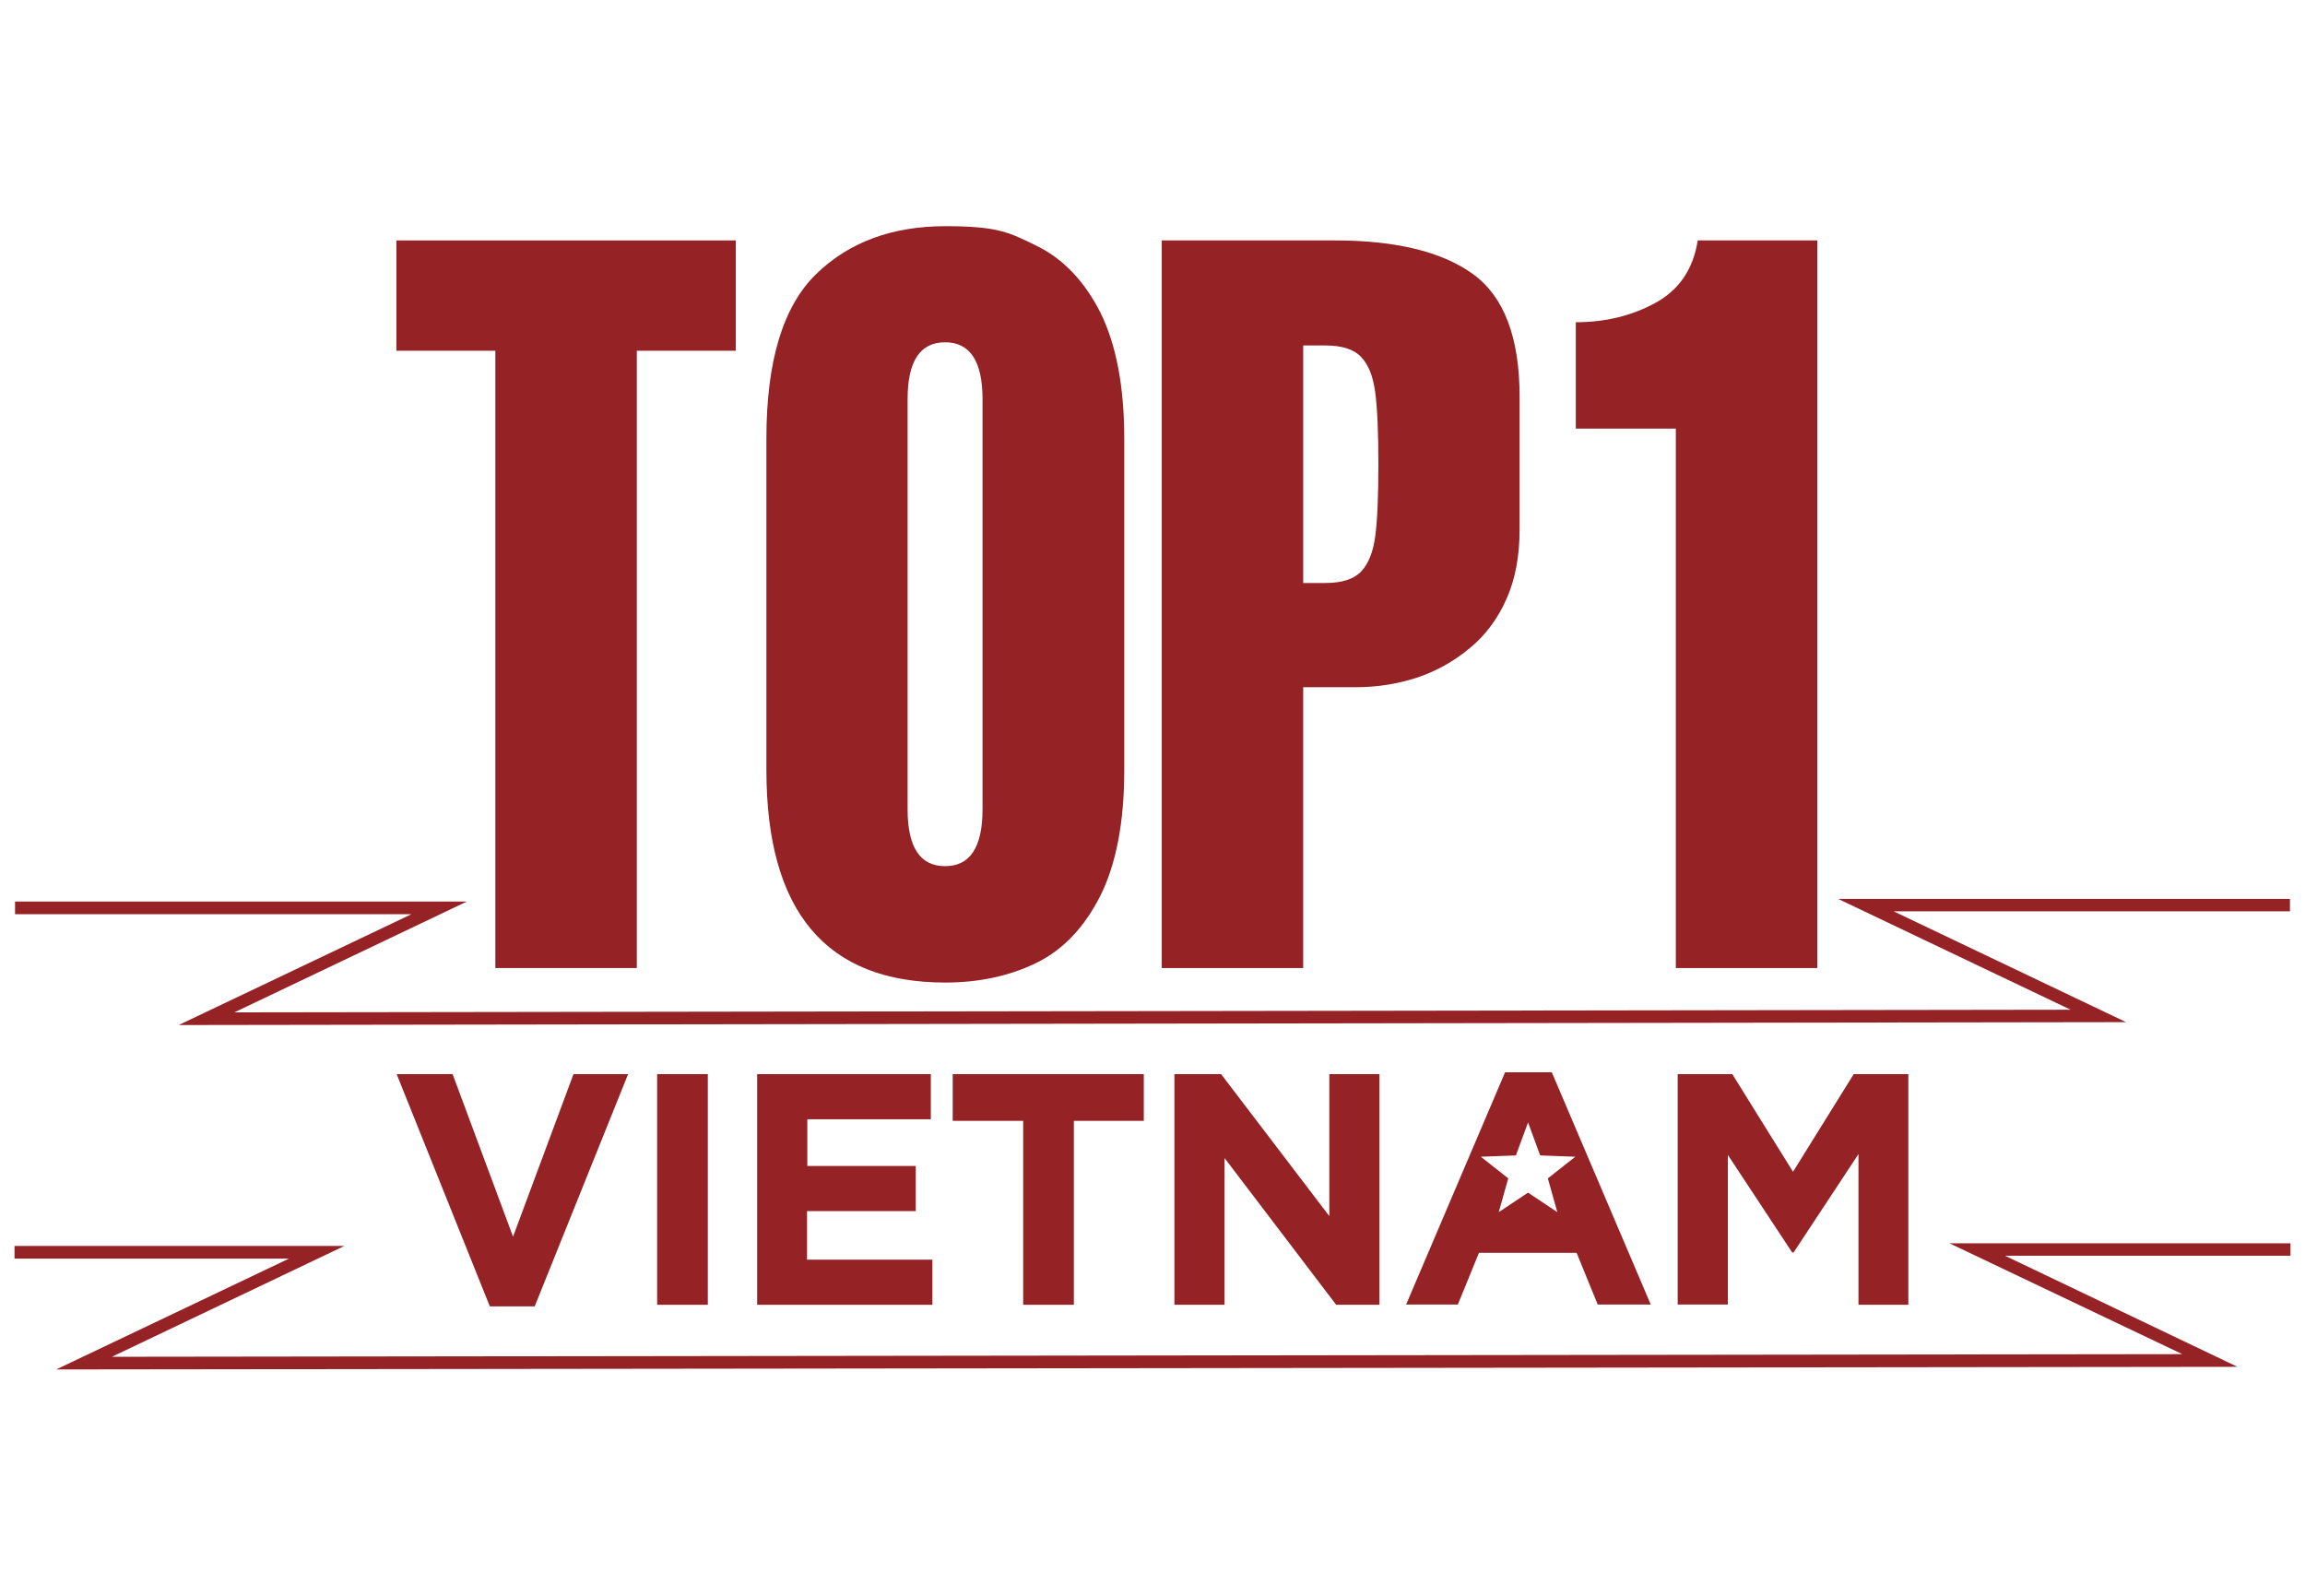 <svg viewBox="0 0 873.4 604.6" version="1.1" height="604.6" width="873.4" xmlns="http://www.w3.org/2000/svg">
  <defs>
    <style>
      .cls-1 {
        fill: #952225;
      }
    </style>
  </defs>
  
  <g>
    <g id="Layer_1">
      <g>
        <polygon points="67.7 388.4 155.9 346.4 5.7 346.4 5.7 341.6 176.9 341.6 88.8 383.6 784.6 382.6 696.5 340.6 867.7 340.6 867.7 345.3 717.5 345.3 805.6 387.3 67.7 388.4" class="cls-1"></polygon>
        <polygon points="21.3 518.9 109.5 476.9 5.5 476.9 5.5 472.1 130.5 472.1 42.4 514.1 826.9 513.1 738.7 471.1 867.9 471.1 867.9 475.8 759.7 475.8 847.8 517.9 21.3 518.9" class="cls-1"></polygon>
        <g>
          <path d="M187.6,132.9h-37.4v-41.8h128.6v41.8h-37.5v233.9h-53.6v-233.9h-.1Z" class="cls-1"></path>
          <path d="M426,166.2v125.6c0,19.8-3.1,35.7-9.1,47.7-6.1,12-14.2,20.5-24.3,25.4-10.1,4.9-21.6,7.4-34.4,7.4-45.2,0-67.8-26.9-67.8-80.6v-125.5c0-29.4,6.3-50.1,18.8-62.3s28.9-18.2,49.1-18.2,24.3,2.5,34.4,7.4,18.2,13.4,24.3,25.4c5.9,12,9,27.9,9,47.7ZM343.9,151.3v155.3c0,14.4,4.7,21.6,14.2,21.6s14.2-7.2,14.2-21.6v-155.3c0-14.4-4.7-21.6-14.2-21.6s-14.2,7.2-14.2,21.6Z" class="cls-1"></path>
          <path d="M493.8,366.8h-53.6V91.1h65.6c23.2,0,40.7,4.3,52.4,12.8s17.6,24,17.6,46.4v50.3c0,10-1.6,18.7-4.9,26.2-3.3,7.5-7.9,13.8-14,18.8-6,5-12.8,8.8-20.1,11.2-7.4,2.4-15.1,3.6-23.3,3.6h-19.7v106.4ZM493.8,130.7v90.2h8.4c6.2,0,10.7-1.4,13.5-4.3,2.8-2.9,4.6-7.4,5.4-13.4.8-6.1,1.2-15.1,1.2-27.2s-.4-21.2-1.2-27.3-2.6-10.6-5.4-13.5c-2.8-2.9-7.3-4.3-13.5-4.3h-8.4v-.2h0Z" class="cls-1"></path>
          <path d="M597.1,162.4v-40.3c11,0,21.1-2.4,30.1-7.3s14.4-12.8,16.1-23.7h45.3v275.7h-53.6v-204.4h-37.9Z" class="cls-1"></path>
        </g>
        <g>
          <path d="M202.6,495h-17l-35.3-88h21.2l22.9,61.6,22.9-61.6h20.7l-35.4,88Z" class="cls-1"></path>
          <path d="M249,494.4v-87.4h19.2v87.4h-19.2Z" class="cls-1"></path>
          <path d="M286.9,494.4v-87.4h65.8v17.1h-46.8v17.7h41.1v17.1h-41.2v18.4h47.5v17.1h-66.4Z" class="cls-1"></path>
          <path d="M406.9,424.7v69.7h-19.2v-69.7h-26.7v-17.7h72.4v17.7h-26.5Z" class="cls-1"></path>
          <path d="M506.3,494.4l-42.3-55.6v55.6h-19v-87.4h17.7l41,53.8v-53.8h19v87.4h-16.4Z" class="cls-1"></path>
          <path d="M704.2,494.4v-57.1l-24.6,37.3h-.5l-24.4-37v56.7h-19v-87.3h20.7l23,37,23-37h20.7v87.4h-18.9Z" class="cls-1"></path>
          <path d="M588,406.3h-17.7l-37.5,88h19.6l8-19.6h37l8,19.6h20.1l-37.5-88ZM590.1,459.3l-11.1-7.4-11.1,7.4,3.6-12.8-10.4-8.2,13.3-.5,4.6-12.5,4.6,12.5,13.3.5-10.4,8.2,3.6,12.8Z" class="cls-1"></path>
        </g>
      </g>
    </g>
  </g>
</svg>
